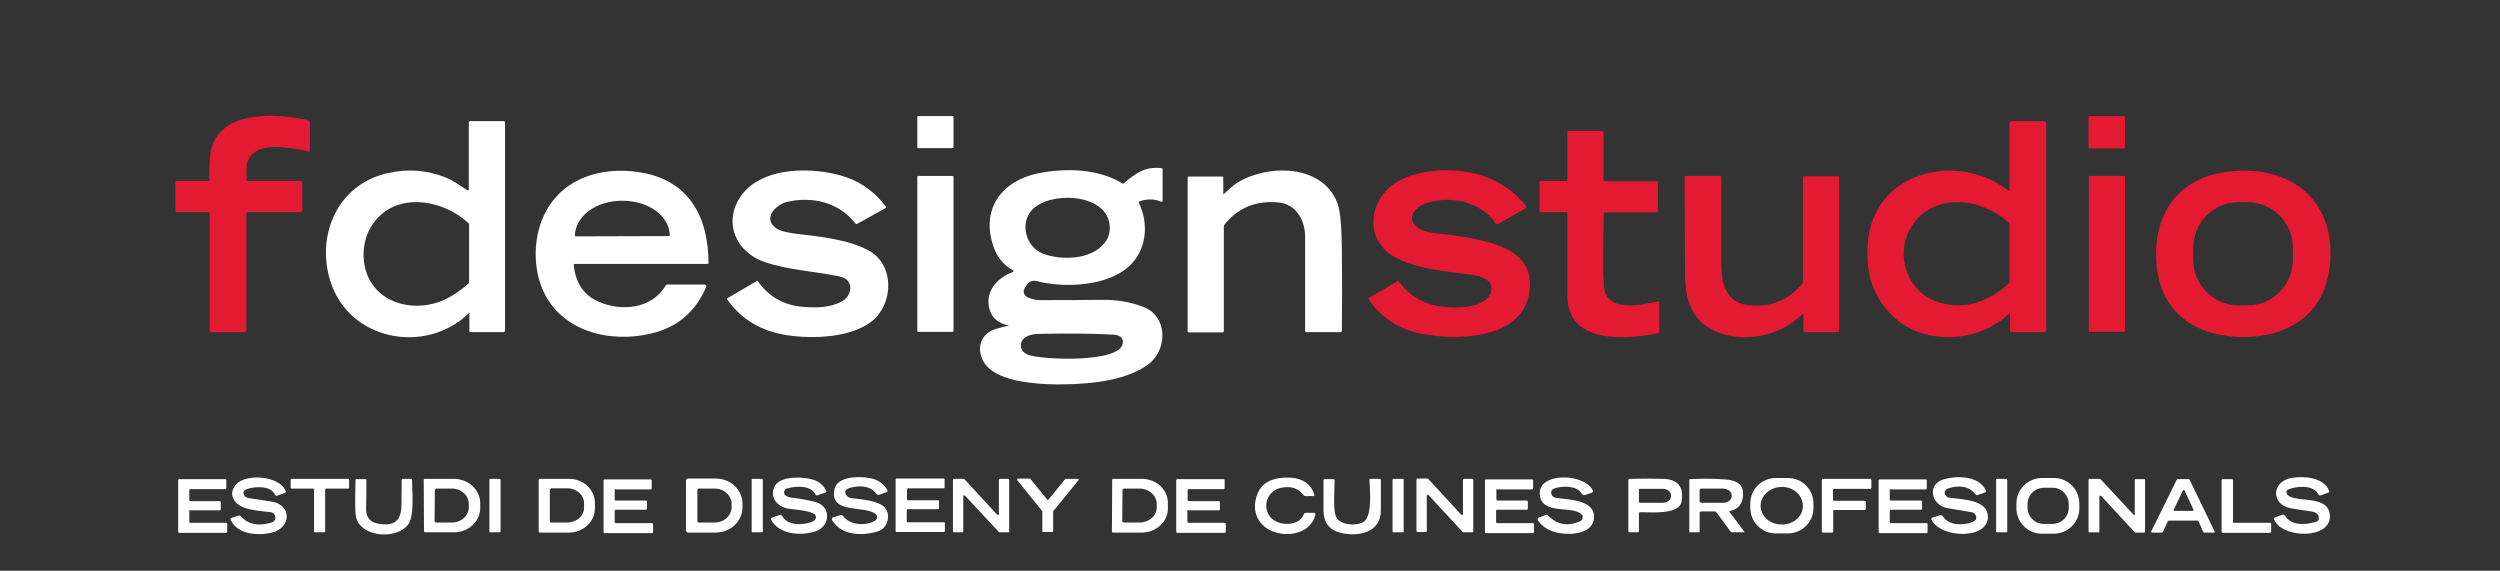 <?xml version="1.0" encoding="utf-8"?>
<!-- Generator: Adobe Illustrator 22.0.1, SVG Export Plug-In . SVG Version: 6.00 Build 0)  -->
<svg version="1.1" id="Layer_1" xmlns="http://www.w3.org/2000/svg" xmlns:xlink="http://www.w3.org/1999/xlink" x="0px" y="0px"
	 viewBox="0 0 898 205" style="enable-background:new 0 0 898 205;" xml:space="preserve">
<rect x="0" y="0" width="898" height="205" fill="#333333" stroke="none"/>
<style type="text/css">
	.st0{fill:#E31A32;}
	.st1{fill:#FFFFFF;}
</style>
<path class="st0" d="M74.8,76.2H63.5c-0.3,0-0.5-0.2-0.5-0.5V65.5c0-0.3,0.2-0.5,0.5-0.5h11.2c0.3,0,0.5-0.2,0.5-0.5
	c0-2.1,0-4.2,0.1-6.2c0.2-19.2,23-17.9,35.5-15.1c0.3,0.1,0.5,0.3,0.5,0.6l0,10.2c0,0.4-0.2,0.5-0.5,0.4c-6.2-1.3-20.8-4.5-22.2,5.1
	c-0.1,0.7-0.1,2.4,0,5.1c0,0.3,0.2,0.4,0.5,0.4h19c0.3,0,0.5,0.2,0.5,0.5v10.2c0,0.3-0.2,0.5-0.5,0.5H89c-0.3,0-0.5,0.2-0.5,0.5
	l0,41.8c0,0.5-0.2,0.8-0.7,0.8h-12c-0.3,0-0.5-0.2-0.5-0.5v-42C75.2,76.4,75.1,76.2,74.8,76.2z"/>
<path class="st1" d="M329.8,41.7l12.4,0c0.2,0,0.3,0.1,0.3,0.3l0,10.9c0,0.2-0.1,0.3-0.3,0.3l-12.4,0c-0.2,0-0.3-0.1-0.3-0.3l0-10.9
	C329.5,41.9,329.6,41.7,329.8,41.7z"/>
<path class="st0" d="M750.5,41.7l12.5,0c0.1,0,0.3,0.1,0.3,0.3l0,11c0,0.1-0.1,0.3-0.3,0.3l-12.5,0c-0.1,0-0.3-0.1-0.3-0.3l0-11
	C750.3,41.9,750.4,41.7,750.5,41.7z"/>
<path class="st1" d="M168.3,112.6c-15.6,15-43.1,9.7-49.7-11.8c-5.1-16.6,2.8-34.6,20.6-38.6c7.3-1.7,14.3-1.1,21,1.6
	c2.5,1,5.1,2.9,7.6,4.5c0.4,0.2,0.6,0.1,0.6-0.3V44c0-0.3,0.2-0.5,0.5-0.5h12c0.3,0,0.5,0.2,0.5,0.5v74.8c0,0.3-0.2,0.5-0.5,0.5
	h-11.8c-0.3,0-0.5-0.2-0.5-0.5v-6C168.8,112.4,168.6,112.3,168.3,112.6z M168.2,80.1c-9.6-8.9-27.1-11.5-34.9,1.3
	c-3,4.9-3.5,11.6-1.5,17c4.2,11.1,17.6,13.9,27.8,9.3c2.6-1.2,5.5-3.1,8.5-5.7c0.3-0.2,0.4-0.5,0.4-0.8V80.8
	C168.5,80.5,168.4,80.2,168.2,80.1z"/>
<path class="st0" d="M721.8,68.2V44c0-0.3,0.2-0.5,0.5-0.5h12.2c0.3,0,0.5,0.2,0.5,0.5v74.8c0,0.3-0.2,0.5-0.5,0.5h-12
	c-0.3,0-0.5-0.2-0.5-0.5l0-5.8c0-0.2-0.1-0.3-0.3-0.3c-0.1,0-0.1,0-0.2,0.1c-10.8,10.3-29.9,11.3-40.9,1.4
	c-7.9-7.1-10.5-16.2-9.7-26.7c1.8-25.9,32.1-33.3,50.4-19.1C721.6,68.7,721.8,68.6,721.8,68.2z M685.7,83c-5,10,0.2,22.9,11.6,25.9
	c9.3,2.4,17.3-0.9,24.2-7c0.2-0.2,0.3-0.4,0.3-0.7V80.8c0-0.3-0.1-0.6-0.3-0.8C711.4,70.5,692.8,68.8,685.7,83z"/>
<path class="st0" d="M576.1,76.7c-0.3,13.2-0.3,21.9,0,25.9c0.6,10,13.5,6.9,19.4,5.7c0.4-0.1,0.5,0.1,0.5,0.4v10.5
	c0,0.3-0.1,0.4-0.4,0.5c-11.2,2.2-32.6,4.2-32.6-13.5c0-9.8,0-19.7,0-29.5c0-0.3-0.2-0.5-0.5-0.5h-9c-0.3,0-0.5-0.2-0.5-0.5V65.5
	c0-0.3,0.2-0.5,0.5-0.5h9c0.3,0,0.5-0.2,0.5-0.5v-17c0-0.3,0.2-0.5,0.5-0.5h11.7c0.4,0,0.8,0.3,0.8,0.8l0,16.8
	c0,0.3,0.2,0.5,0.5,0.5H595c0.3,0,0.5,0.2,0.5,0.5v10.2c0,0.3-0.2,0.5-0.5,0.5h-18.4C576.3,76.2,576.1,76.4,576.1,76.7z"/>
<path class="st1" d="M362.2,116.9c-3.6-0.8-5.8-2.6-6.7-5.6c-1.9-6.2,2.4-11.4,8.1-13.5c0.6-0.2,0.6-0.5,0.1-0.8
	c-3.4-1.9-5.7-4.9-7-8.9c-4.3-13.2,3.2-23.1,16-25.8c9.9-2,21.6-1.8,30.3,3.5c0.3,0.2,0.6,0.2,0.8-0.1c4.2-3.4,7.5-6,13.4-5.3
	c0.3,0,0.4,0.2,0.4,0.5V72c0,0.5-0.2,0.6-0.6,0.4c-2.5-1-5-1-7.6-0.1c-0.3,0.1-0.4,0.3-0.3,0.6c3.7,7.6,2.7,17.1-3.6,22.8
	c-7.9,7.2-23.3,7.8-33,5.3c-1.6-0.4-2.8,0.1-3.7,1.4l-0.7,1.1c-0.7,1-0.4,2.4,0.7,3.1c0.1,0.1,0.2,0.1,0.3,0.2c1.6,0.7,3.2,1,4.7,1
	c7.2,0,14.5,0,21.7-0.1c6-0.1,11.3,0.9,15.8,2.8c7.8,3.4,8,14.1,2.2,19.5c-4.5,4-11.8,6.1-17.7,7c-9.5,1.5-36.9,3-42.5-7.1
	c-2.7-4.8-1.1-10.2,4.6-11.8c1.4-0.4,2.8-0.8,4.2-1.1C362.7,117.1,362.7,117,362.2,116.9z M398.5,80.2c-1.8-10.9-21.6-11.5-27.8-4.8
	c-4.5,4.8-2.2,13.4,3.9,15.7c6.5,2.5,17.4,2.3,22.1-3.8C398.4,85.3,398.9,82.9,398.5,80.2z M369.2,127.4c4.8,1.9,33.2,3.1,34.1-4.1
	c0.3-2.3-1.5-3-3.5-3.1c-8.6-0.5-17-0.4-25.6-0.3c-2.4,0-4.1,0.3-5.3,0.9C365.9,122.2,365.9,126.1,369.2,127.4z"/>
<path class="st1" d="M206.1,95.2c0.6,6.5,3.7,10.9,9,13.2c8.2,3.6,19.1,2.5,24-5.8c0.1-0.2,0.4-0.4,0.6-0.4H253
	c0.4,0,0.7,0.3,0.7,0.7c0,0.1,0,0.2-0.1,0.3c-3.8,8.8-10.3,14.4-19.7,16.6c-14.9,3.6-32.4-0.8-38.9-15.6c-3.5-8-3.4-18,0-26
	c5.9-13.7,20.3-18.7,34.9-16.3c17.5,2.8,24.5,15.8,24.6,32.5c0,0.3-0.1,0.4-0.4,0.4h-47.7C206.2,94.8,206.1,94.9,206.1,95.2z
	 M206.6,84.9l33.8-0.1c0.1,0,0.2-0.1,0.2-0.1v0v0c0-7-7.6-12.6-17-12.6h-0.2c-9.4,0-16.9,5.7-16.9,12.7c0,0,0,0,0,0v0.1
	C206.4,84.8,206.5,84.9,206.6,84.9z"/>
<path class="st1" d="M282.8,72.5c-3.9,0.9-8.8,5.6-4.4,9.2c1.3,1.1,3.9,1.8,7.7,2.3c8.5,1,18.2,1.9,25.8,5.9
	c9.5,5.1,9.1,19,1.5,25.3c-7.5,6.2-21.6,6.6-30.7,5.2c-9.3-1.4-16.4-5.7-21.4-12.7c-0.2-0.3-0.2-0.5,0.2-0.7l10.4-6.1
	c0.1-0.1,0.2,0,0.3,0.1c3.9,5.5,9.2,8.6,16,9.2c4.7,0.4,10.1,0.4,14.3-2c2.7-1.5,4.1-5.3,1.7-7.7c-0.6-0.6-1.9-1.1-3.6-1.4
	c-8.6-1.7-17.5-2.1-26-5c-10.2-3.5-14.8-14-8.8-23.2c7.5-11.5,27.1-11.1,38.3-7.2c5.7,2,10.3,5.5,14,10.4c0.2,0.3,0.2,0.5-0.1,0.7
	l-10.1,5.6c-0.3,0.1-0.6,0.1-0.7-0.2C301.2,72.5,291.5,70.5,282.8,72.5z"/>
<path class="st1" d="M439.8,69.5c1.5-1.3,3-2.8,4.5-3.8c11-6.8,30.5-6.8,36,7c1.1,2.7,1.6,8.3,1.7,16.9c0.1,9.7,0.1,19.4,0,29.2
	c0,0.3-0.2,0.5-0.5,0.5h-12.2c-0.3,0-0.5-0.2-0.5-0.5c0-11.3,0-22.5,0-33.7c0-5.9-3.1-11.8-9.7-12.4c-7.9-0.7-14.4,1.9-19.2,7.9
	c-0.2,0.2-0.3,0.5-0.3,0.8v37.5c0,0.3-0.2,0.5-0.5,0.5h-12c-0.3,0-0.5-0.2-0.5-0.5v-55c0-0.3,0.2-0.5,0.5-0.5h11.8
	c0.3,0,0.5,0.2,0.5,0.5l0,5.5C439.3,69.7,439.4,69.8,439.8,69.5z"/>
<path class="st0" d="M512,73.1c-4.2,1.4-7.2,6-2.2,9.1c1.3,0.8,4.2,1.5,8.7,1.9c4.5,0.4,9,1.2,13.4,2.2c11,2.5,20.1,7.5,17.1,20.3
	c-3.6,15.7-27,15.7-38.8,13.2c-7.9-1.6-14.1-5.8-18.6-12.3c-0.1-0.1-0.1-0.4,0.1-0.5c0,0,0,0,0,0l10.2-5.9c0.3-0.2,0.6-0.1,0.8,0.2
	c5.9,8.1,14.3,9.8,24.1,8.9c3.4-0.3,7.9-2,8.8-5.5c1.4-5.2-6-5.9-10.5-6.5c-8.8-1-22.8-2.6-28.5-9.4c-6.1-7.2-3.2-18,4.5-23
	c2.5-1.6,5.1-2.7,8-3.4c14.2-3.3,29.7-0.3,39.1,11.7c0.2,0.2,0.1,0.5-0.1,0.7c0,0,0,0-0.1,0L538,80.5c-0.2,0.1-0.4,0.1-0.6-0.1
	C531.8,72.3,521.1,70,512,73.1z"/>
<path class="st0" d="M774.5,93c-0.7-15.3,7.1-27.8,22.7-30.8c15.9-3.1,32.7,1.7,38.3,18.1c2.7,7.9,2,18.8-1.8,26.2
	c-5.9,11.5-19.4,15.5-31.7,14.4C785.9,119.5,775.2,110.2,774.5,93z M823.6,88.9c0-9-7.4-16.3-16.4-16.3l-3.1,0
	c-9,0-16.3,7.4-16.3,16.4l0,4.4c0,9,7.4,16.3,16.4,16.3l3.1,0c9,0,16.3-7.4,16.3-16.4L823.6,88.9z"/>
<path class="st1" d="M329.8,63.2h12.4c0.2,0,0.3,0.1,0.3,0.3v55.4c0,0.2-0.1,0.3-0.3,0.3h-12.4c-0.2,0-0.3-0.1-0.3-0.3V63.6
	C329.5,63.4,329.6,63.2,329.8,63.2z"/>
<path class="st0" d="M647.8,113c0-0.4-0.1-0.5-0.4-0.2c-7.3,7.5-19.1,10.1-28.8,7.1c-9.7-3-13.2-10.5-13.3-20.2
	c-0.1-12-0.2-24-0.2-36c0-0.3,0.2-0.5,0.5-0.5h12.2c0.3,0,0.5,0.2,0.5,0.5c0,10.5,0,21,0,31.5c0,6.6,1.8,13.5,9.5,14.4
	c8,0.9,14.5-1.6,19.5-7.6c0.2-0.2,0.3-0.5,0.3-0.8V63.8c0-0.3,0.2-0.5,0.5-0.5h12c0.3,0,0.5,0.2,0.5,0.5v55c0,0.3-0.2,0.5-0.5,0.5
	h-11.8c-0.3,0-0.5-0.2-0.5-0.5L647.8,113z"/>
<path class="st0" d="M750.6,63.2h12.4c0.2,0,0.3,0.1,0.3,0.3v55.4c0,0.2-0.1,0.3-0.3,0.3h-12.4c-0.2,0-0.3-0.1-0.3-0.3V63.6
	C750.2,63.4,750.4,63.2,750.6,63.2z"/>
<path class="st1" d="M98.9,185.6c-0.1-0.8-0.7-1.5-1.6-1.6c-4-0.6-11.6-0.6-13.5-4.9c-0.8-1.7-0.4-3.4,0.9-5
	c3.5-4.1,15.6-3.3,17.9,2.2c0.2,0.4,0.1,0.7-0.4,0.8l-2.5,0.9c-0.5,0.2-0.8,0-1-0.4c-1.5-3.2-6.9-2.9-9.8-2
	c-1.4,0.5-1.8,1.2-1.1,2.4c0.3,0.5,0.9,0.8,1.4,0.9c3,0.4,5.8,0.9,8.5,1.3c7.2,1.2,6.9,9.4,0,11.1c-4.8,1.2-12.4,0.8-14.8-4.5
	c-0.2-0.4-0.1-0.7,0.3-0.8l2.4-0.8c0.3-0.1,0.6,0,0.9,0.2c2.9,3.3,6.6,3.5,10.7,2.4C98.5,187.5,99,186.7,98.9,185.6z"/>
<path class="st1" d="M292.6,184.7c-2.1-1.4-6.9-1.6-9.4-2c-4.1-0.6-7.2-4.5-4.7-8.4c2.3-3.5,10.5-3.1,13.9-1.9c2,0.7,3.5,2,4.4,4
	c0.1,0.3,0,0.4-0.2,0.5l-3,1c-0.3,0.1-0.6,0-0.7-0.3c-1.7-3.4-7.1-3.1-10.3-2.1c-0.7,0.2-1.1,1-0.9,1.8c0.1,0.3,0.2,0.5,0.4,0.6
	c0.6,0.5,1.4,0.8,2.5,0.9c2.8,0.3,5.5,0.8,8.2,1.5c6,1.5,5.5,8.9,0,10.6c-5.1,1.6-12.9,1.2-15.8-4.2c-0.2-0.4-0.1-0.7,0.3-0.8
	l2.7-0.9c0.4-0.1,0.8,0,1,0.4c1.9,3.7,8.4,3.3,11.3,1.7c0.7-0.4,1-1.3,0.6-2C293,185,292.8,184.8,292.6,184.7z"/>
<path class="st1" d="M304.1,178c0.4,0.5,0.9,0.8,1.5,0.9c3.4,0.4,10.2,0.9,12.3,3.5c2.2,2.7,0.9,7.3-2.4,8.4
	c-5.5,1.8-13.2,1.7-16.6-3.9c-0.2-0.3-0.1-0.8,0.2-1c0,0,0.1-0.1,0.2-0.1l2.4-0.7c0.5-0.2,1,0,1.3,0.4c2.4,3.3,8.5,3.5,11.5,1.4
	c0.6-0.4,0.7-1.3,0.3-1.9c0-0.1-0.1-0.1-0.1-0.2c-3.6-3.5-16.7,0.2-15-8.9c0.9-5.3,10.4-4.9,13.9-3.9c2.3,0.7,4,2,5.1,4
	c0.2,0.4,0.1,0.7-0.3,0.8l-2.5,0.9c-0.4,0.2-0.8,0-1.1-0.3c-2.1-3.1-6.5-3.1-9.7-2.1C303.5,175.9,303.2,176.8,304.1,178z"/>
<path class="st1" d="M460.5,188c3,0.6,6.6-0.2,7.8-3.2c0.1-0.4,0.5-0.6,0.9-0.6l2.8,0c0.3,0,0.5,0.2,0.5,0.5c0,0,0,0.1,0,0.1
	c-2,8.9-16,9.1-20.3,2.1c-1.5-2.4-1.8-5.1-1-8.1c1.1-4.2,4-6.5,8.6-7.1c5.2-0.6,10.7,0.4,12.3,6c0.1,0.3,0,0.5-0.4,0.5H469
	c-0.3,0-0.6-0.1-0.8-0.4c-1.8-2.3-4.2-3.2-7.4-2.7C453.1,176.2,452.7,186.6,460.5,188z"/>
<path class="st1" d="M568.1,184.8c-3.1-3.4-14.3,0.4-15-7.1c-0.8-8.2,15.9-7.8,19-1.6c0.2,0.3,0,0.8-0.3,0.9c0,0-0.1,0-0.1,0
	l-2.3,0.8c-0.5,0.2-0.9,0-1.2-0.4c-1.7-3-6.5-2.9-9.4-2.1c-1.4,0.4-1.9,1.1-1.5,2.3c0.2,0.6,0.8,1.1,1.4,1.2
	c4.4,0.7,14,0.6,13.9,6.9c-0.1,5.9-8,6.6-12.3,5.8c-3.7-0.6-6.3-2.2-7.9-4.6c-0.2-0.3-0.1-0.7,0.2-0.9c0,0,0.1,0,0.1-0.1l2.5-0.9
	c0.4-0.1,0.7-0.1,0.9,0.2c3.2,3.3,7.1,4,11.5,2c0.8-0.3,1.1-1.3,0.8-2.1C568.3,185.1,568.2,184.9,568.1,184.8z"/>
<path class="st1" d="M651.4,182.5c0,5-4.1,9.1-9.2,9.1l0,0l-4.4,0c-5,0-9.1-4.1-9.1-9.2l0-1.6c0-5,4.1-9.1,9.2-9.1l0,0l4.4,0
	c5,0,9.1,4.1,9.1,9.2L651.4,182.5z M647.6,181.7c0-3.7-3.3-6.8-7.5-6.8c-4.2,0-7.6,3-7.7,6.7c0,3.7,3.3,6.8,7.5,6.8
	C644.2,188.5,647.6,185.5,647.6,181.7z"/>
<path class="st1" d="M698.8,177.8c0.3,0.6,0.9,1,1.5,1c4.5,0.6,13,0.7,13.7,6.1c1.2,8.9-16.7,8.8-20.2,1.8c-0.2-0.3,0-0.7,0.3-0.8
	c0,0,0.1,0,0.1,0l2.6-0.8c0.5-0.1,0.8,0,1.1,0.4c2.1,3.3,7.1,3.3,10.4,2.1c0.9-0.3,1.4-0.7,1.5-1.2c0.3-1.1-0.4-2.1-1.5-2.4
	c0,0-0.1,0-0.1,0c-2.9-0.5-5.7-1-8.3-1.4c-6.3-0.9-7.9-8.6-1.8-10.4c4.8-1.4,12.6-1.4,15.2,3.9c0.2,0.4,0.1,0.7-0.3,0.8l-2.6,0.9
	c-0.3,0.1-0.6,0-0.8-0.2c-2.4-3.3-6.5-3.3-10-2.1C698.6,176.1,698.2,176.8,698.8,177.8z"/>
<path class="st1" d="M746.9,182.6c0,5.1-4.2,9.1-9.2,9.1l-4.3,0c-5.1,0-9.1-4.2-9.1-9.2c0,0,0,0,0,0l0-1.7c0-5.1,4.2-9.1,9.2-9.1
	l4.3,0c5.1,0,9.1,4.2,9.1,9.2c0,0,0,0,0,0L746.9,182.6z M743.1,181.1c0-3.3-2.7-6-6-5.9h0l-2.9,0c-3.3,0-6,2.7-5.9,6c0,0,0,0,0,0
	l0,1.1c0,3.3,2.7,6,6,5.9h0l2.9,0c3.3,0,6-2.7,5.9-6c0,0,0,0,0,0L743.1,181.1z"/>
<path class="st1" d="M832.9,186.3c0.1-1.4-0.7-2.3-2.7-2.6c-2.4-0.3-4.8-0.7-7.2-1.1c-7.4-1.3-7.1-9.6,0-10.9
	c4.4-0.8,11.6-0.3,13.6,4.5c0.2,0.4,0.1,0.7-0.4,0.8l-2.5,0.9c-0.5,0.2-0.8,0-1-0.4c-1.7-3.5-8.1-2.9-10.9-1.6
	c-0.4,0.2-0.6,0.7-0.5,1.1c1.2,4.3,15.2-0.1,15.6,8.2c0.4,8.7-17.2,8.2-20,1.5c-0.2-0.4-0.1-0.7,0.4-0.9l2.5-0.9
	c0.4-0.1,0.7,0,1,0.4c2.2,3.6,7.5,3.3,11.1,2.1C832.5,187.3,832.9,186.9,832.9,186.3z"/>
<path class="st1" d="M68,183.4l0,4c0,0.2,0.2,0.4,0.4,0.4l0,0h12.8c0.2,0,0.4,0.2,0.4,0.4l0,0v2.8c0,0.2-0.2,0.4-0.4,0.4l0,0H64.4
	c-0.2,0-0.4-0.2-0.4-0.4l0,0v-18.5c0-0.2,0.2-0.4,0.4-0.4l0,0h16.5c0.2,0,0.4,0.2,0.4,0.4l0,0l0,2.8c0,0.2-0.2,0.4-0.4,0.4l0,0
	l-12.5,0c-0.2,0-0.4,0.2-0.4,0.4l0,0l0,3.5c0,0.2,0.2,0.4,0.4,0.4l0,0h10.5c0.2,0,0.4,0.2,0.4,0.4l0,0l0,2.5c0,0.2-0.2,0.4-0.4,0.4
	l0,0H68.3C68.2,183,68,183.2,68,183.4L68,183.4z"/>
<path class="st1" d="M116.8,175.8v15.1c0,0.2-0.1,0.3-0.3,0.3h0l-3.4,0c-0.2,0-0.3-0.1-0.3-0.3l0,0v-15.1c0-0.2-0.1-0.3-0.3-0.3h0
	l-7.8,0c-0.2,0-0.3-0.1-0.3-0.3l0-2.9c0-0.2,0.1-0.3,0.3-0.3h0h20.4c0.2,0,0.3,0.1,0.3,0.3l0,0l0,2.9c0,0.2-0.1,0.3-0.3,0.3h0h-7.8
	C116.9,175.5,116.8,175.6,116.8,175.8L116.8,175.8z"/>
<path class="st1" d="M135.8,188.1c5.6,1,8.3-0.8,8.4-6.6c0-3.2,0.1-6.2,0.1-9.2c0-0.2,0.1-0.3,0.3-0.3l3.1,0c0.2,0,0.3,0.1,0.3,0.3
	c0,4.2,0.9,12.5-1.2,15.8c-3.7,5.8-17.2,5.2-18.9-2.4c-0.6-2.8-0.2-9.2-0.2-13.2c0-0.3,0.1-0.4,0.4-0.4l3.2,0c0.2,0,0.3,0.1,0.3,0.3
	c0,3.4,0,7-0.1,10.7C131.6,185.9,133,187.6,135.8,188.1z"/>
<path class="st1" d="M152.2,172.4c0-0.2,0.2-0.4,0.4-0.4c0,0,0,0,0,0l10.4,0c5.2,0,9.5,3.9,9.5,8.8v1.6c0,4.9-4.2,8.8-9.4,8.8
	c0,0,0,0,0,0l-10.4,0c-0.2,0-0.4-0.2-0.4-0.4L152.2,172.4z M156.2,176.1l-0.1,11c0,0.3,0.3,0.6,0.6,0.6l0,0l5.6,0
	c3.4,0,6.1-2.5,6.1-5.5c0,0,0,0,0,0v-1.1c0-3.1-2.7-5.6-6-5.6l-5.6,0C156.5,175.5,156.2,175.8,156.2,176.1z"/>
<path class="st1" d="M176.1,172h3.4c0.2,0,0.3,0.1,0.3,0.3v18.6c0,0.2-0.1,0.3-0.3,0.3h-3.4c-0.2,0-0.3-0.1-0.3-0.3v-18.6
	C175.8,172.2,175.9,172,176.1,172z"/>
<path class="st1" d="M193.5,172.4c0-0.2,0.2-0.4,0.4-0.4c0,0,0,0,0,0h10.5c5.2,0,9.3,3.9,9.3,8.7l0,0v1.9c0,4.8-4.2,8.7-9.3,8.7l0,0
	h-10.5c-0.2,0-0.4-0.2-0.4-0.4c0,0,0,0,0,0V172.4z M197.5,176l0,11.2c0,0.3,0.2,0.5,0.5,0.5c0,0,0,0,0,0l5.7,0
	c3.3,0,6.1-2.3,6.1-5.3c0,0,0,0,0,0v-1.7c0-2.9-2.7-5.3-6-5.3l-5.7,0C197.7,175.5,197.5,175.8,197.5,176z"/>
<path class="st1" d="M220.8,175.9l0,3.5c0,0.2,0.2,0.4,0.4,0.4l0,0h10.8c0.2,0,0.4,0.2,0.4,0.4l0,0l0,2.5c0,0.2-0.2,0.4-0.4,0.4l0,0
	h-10.8c-0.2,0-0.4,0.2-0.4,0.4l0,0l0,4c0,0.2,0.2,0.4,0.4,0.4l0,0h13c0.2,0,0.4,0.2,0.4,0.4l0,0v2.8c0,0.2-0.2,0.4-0.4,0.4l0,0h-17
	c-0.2,0-0.4-0.2-0.4-0.4l0,0v-18.5c0-0.2,0.2-0.4,0.4-0.4l0,0h16.5c0.2,0,0.4,0.2,0.4,0.4l0,0v2.8c0,0.2-0.2,0.4-0.4,0.4l0,0h-12.5
	C220.9,175.5,220.8,175.7,220.8,175.9L220.8,175.9z"/>
<path class="st1" d="M246.4,172.7c0-0.4,0.3-0.8,0.7-0.8c0,0,0,0,0,0l10,0c5.3,0,9.6,4,9.6,9v1.3c0,5-4.2,9-9.5,9.1c0,0,0,0,0,0
	l-10,0c-0.4,0-0.7-0.3-0.8-0.7L246.4,172.7z M250.5,176l0,11.2c0,0.3,0.2,0.5,0.5,0.5l5.7,0c3.4,0,6.1-2.5,6.1-5.6c0,0,0,0,0,0v-1
	c0-3.1-2.7-5.6-6.1-5.6l-5.7,0C250.7,175.5,250.5,175.7,250.5,176C250.5,176,250.5,176,250.5,176z"/>
<path class="st1" d="M270.3,172h3.4c0.2,0,0.3,0.1,0.3,0.3v18.6c0,0.2-0.1,0.3-0.3,0.3h-3.4c-0.2,0-0.3-0.1-0.3-0.3v-18.6
	C270,172.1,270.1,172,270.3,172z"/>
<path class="st1" d="M325.8,175.8v3.6c0,0.2,0.1,0.3,0.3,0.3h10.9c0.2,0,0.3,0.1,0.3,0.3l0,2.6c0,0.2-0.1,0.3-0.3,0.3H326
	c-0.2,0-0.3,0.1-0.3,0.3l0,4.1c0,0.2,0.1,0.3,0.3,0.3h13.1c0.2,0,0.3,0.1,0.3,0.3v2.9c0,0.2-0.1,0.3-0.3,0.3h-17.1
	c-0.2,0-0.3-0.1-0.3-0.3v-18.6c0-0.2,0.1-0.3,0.3-0.3H339c0.2,0,0.3,0.1,0.3,0.3l0,2.9c0,0.2-0.1,0.3-0.3,0.3h-12.9
	C325.9,175.5,325.8,175.6,325.8,175.8z"/>
<path class="st1" d="M359.1,172h3.1c0.2,0,0.3,0.1,0.3,0.3v18.6c0,0.2-0.1,0.3-0.3,0.3H359c-0.1,0-0.2,0-0.2-0.1L346.6,178
	c-0.1-0.1-0.3-0.1-0.5,0c-0.1,0.1-0.1,0.1-0.1,0.2l0,12.7c0,0.2-0.1,0.3-0.3,0.3l-3.1,0c-0.2,0-0.3-0.1-0.3-0.3v-18.6
	c0-0.2,0.1-0.3,0.3-0.3h3.6c0.1,0,0.2,0,0.2,0.1l11.8,12.8c0.1,0.1,0.3,0.1,0.5,0c0.1-0.1,0.1-0.1,0.1-0.2l0-12.3
	C358.7,172.1,358.9,172,359.1,172C359.1,172,359.1,172,359.1,172z"/>
<path class="st1" d="M376.5,179.6l6.1-7.5c0.1-0.1,0.2-0.1,0.3-0.1h4.2c0.2,0,0.3,0.1,0.4,0.3c0,0.1,0,0.2-0.1,0.2l-9,11
	c0,0.1-0.1,0.1-0.1,0.2v7.1c0,0.2-0.2,0.3-0.3,0.3h-3.3c-0.2,0-0.3-0.2-0.3-0.3v-7.1c0-0.1,0-0.2-0.1-0.2l-8.9-11
	c-0.1-0.1-0.1-0.4,0.1-0.5c0.1,0,0.1-0.1,0.2-0.1l4.1,0c0.1,0,0.2,0,0.3,0.1l6.1,7.5C376.1,179.8,376.3,179.8,376.5,179.6
	C376.5,179.7,376.5,179.6,376.5,179.6z"/>
<path class="st1" d="M399.5,172.4c0-0.2,0.1-0.4,0.3-0.4c0,0,0,0,0,0l10.3,0c5.2,0,9.4,3.8,9.4,8.6c0,0,0,0,0,0v2.1
	c0,4.7-4.2,8.6-9.4,8.6l-10.3,0c-0.2,0-0.4-0.2-0.4-0.3v0L399.5,172.4z M403.2,176.1l-0.1,11c0,0.3,0.3,0.6,0.6,0.6l0,0l5.6,0
	c3.4,0,6.2-2.4,6.2-5.4c0,0,0,0,0,0V181c0-3-2.8-5.5-6.2-5.5l-5.6,0C403.5,175.5,403.2,175.8,403.2,176.1z"/>
<path class="st1" d="M426.5,183.4l0,4c0,0.2,0.2,0.4,0.4,0.4h13c0.2,0,0.4,0.2,0.4,0.4l0,2.8c0,0.2-0.2,0.4-0.4,0.4h-17
	c-0.2,0-0.4-0.2-0.4-0.4v-18.5c0-0.2,0.2-0.4,0.4-0.4h16.6c0.2,0,0.4,0.2,0.4,0.4l0,2.8c0,0.2-0.2,0.4-0.4,0.4c0,0,0,0,0,0h-12.5
	c-0.2,0-0.4,0.2-0.4,0.4v3.5c0,0.2,0.2,0.4,0.4,0.4h10.8c0.2,0,0.4,0.2,0.4,0.4l0,2.5c0,0.2-0.2,0.4-0.4,0.4c0,0,0,0,0,0h-10.8
	C426.7,183,426.5,183.2,426.5,183.4L426.5,183.4z"/>
<path class="st1" d="M489.4,187.7c3.8-1.8,2.6-11.8,2.5-15.4c0-0.2,0.1-0.3,0.3-0.3h3.5c0.1,0,0.3,0.1,0.3,0.3c0,3.6,0,7.2,0,11
	c0,8.1-8.1,9.6-14.4,8.1c-4.1-1-6.2-3.7-6.2-8.1c0-3.7,0-7.3,0-10.7c0-0.3,0.2-0.5,0.5-0.5h3c0.3,0,0.5,0.2,0.5,0.5
	c0,3.2-0.7,10.6,0.6,13.2C481.6,188.7,486.9,188.9,489.4,187.7z"/>
<path class="st1" d="M500.5,172h3.4c0.2,0,0.3,0.1,0.3,0.3v18.6c0,0.2-0.1,0.3-0.3,0.3h-3.4c-0.2,0-0.3-0.1-0.3-0.3v-18.6
	C500.2,172.1,500.4,172,500.5,172z"/>
<path class="st1" d="M525.8,172h3.1c0.2,0,0.3,0.1,0.3,0.3v0v18.6c0,0.2-0.1,0.3-0.3,0.3l0,0h-3.3c-0.1,0-0.2,0-0.2-0.1l-12.3-13.3
	c-0.1-0.1-0.3-0.1-0.5,0c-0.1,0.1-0.1,0.1-0.1,0.2v12.8c0,0.2-0.1,0.3-0.3,0.3l0,0h-3.1c-0.2,0-0.3-0.1-0.3-0.3v-18.6
	c0-0.2,0.1-0.3,0.3-0.3h3.7c0.1,0,0.2,0,0.2,0.1l11.9,12.9c0.1,0.1,0.3,0.1,0.5,0c0.1-0.1,0.1-0.2,0.1-0.2l0-12.4
	C525.5,172.1,525.6,172,525.8,172L525.8,172z"/>
<path class="st1" d="M537.5,175.9v3.5c0,0.2,0.2,0.4,0.4,0.4h10.5c0.2,0,0.4,0.2,0.4,0.4l0,2.5c0,0.2-0.2,0.4-0.4,0.4h0h-10.6
	c-0.2,0-0.4,0.2-0.4,0.4l0,4c0,0.2,0.2,0.4,0.4,0.4h12.8c0.2,0,0.4,0.2,0.4,0.4l0,2.8c0,0.2-0.2,0.4-0.4,0.4h-16.8
	c-0.2,0-0.4-0.2-0.4-0.4v-18.5c0-0.2,0.2-0.4,0.4-0.4h16.5c0.2,0,0.4,0.2,0.4,0.4l0,2.8c0,0.2-0.2,0.4-0.4,0.4h-12.5
	C537.7,175.5,537.5,175.7,537.5,175.9z"/>
<path class="st1" d="M588.7,184.5l0,6.2c0,0.3-0.2,0.5-0.5,0.5l-2.8,0c-0.3,0-0.5-0.2-0.5-0.5v-18.2c0-0.3,0.2-0.5,0.5-0.5
	c3.9-0.1,7.9-0.1,11.8,0c5.5,0.1,7.7,2.8,6.8,8.2c-0.9,4.9-11.5,3.7-14.8,3.8C588.9,184,588.7,184.2,588.7,184.5z M588.7,175.8v4.4
	c0,0.2,0.2,0.4,0.3,0.4c0,0,0,0,0,0h8.3c1.6,0,2.9-1,2.9-2.2l0,0v-0.6c0-1.2-1.3-2.2-2.9-2.2h-8.3
	C588.9,175.5,588.7,175.6,588.7,175.8C588.7,175.8,588.7,175.8,588.7,175.8z"/>
<path class="st1" d="M610.5,184.2v6.8c0,0.2-0.1,0.2-0.2,0.2H607c-0.1,0-0.2-0.1-0.2-0.2v-18.5c0-0.3,0.1-0.4,0.4-0.4
	c4.1-0.2,8.1-0.2,12.2,0.1c4.3,0.2,7.4,1.8,6.6,6.6c-0.4,2.5-1.8,4.1-4.4,4.7c-0.4,0.1-0.5,0.3-0.2,0.6l5.2,6.9c0,0.1,0,0.1,0,0.2
	c0,0-0.1,0-0.1,0l-4.4,0c-0.2,0-0.4-0.1-0.5-0.3l-5-6.8c-0.2-0.3-0.5-0.4-0.8-0.4H611C610.7,183.8,610.5,183.9,610.5,184.2z
	 M610.5,176.1l0,3.9c0,0.3,0.3,0.6,0.6,0.6h0l7.8,0c1.7,0,3.1-1,3.1-2.2c0,0,0,0,0,0v-0.6c0-1.2-1.4-2.3-3.1-2.3l-7.8,0
	C610.8,175.4,610.5,175.7,610.5,176.1z"/>
<path class="st1" d="M658.5,183.4v7.5c0,0.2-0.2,0.4-0.4,0.4l-3.3,0c-0.2,0-0.4-0.2-0.4-0.4v-18.5c0-0.2,0.2-0.4,0.4-0.4h17
	c0.2,0,0.4,0.2,0.4,0.4l0,2.8c0,0.2-0.2,0.4-0.4,0.4h-13c-0.2,0-0.4,0.2-0.4,0.4v3.5c0,0.2,0.2,0.4,0.4,0.4h11
	c0.2,0,0.4,0.2,0.4,0.4l0,2.5c0,0.2-0.2,0.4-0.4,0.4h-11C658.7,183,658.5,183.2,658.5,183.4z"/>
<path class="st1" d="M678.8,175.9v3.5c0,0.2,0.2,0.4,0.4,0.4h10.8c0.2,0,0.4,0.2,0.4,0.4l0,2.5c0,0.2-0.2,0.4-0.4,0.4h-10.8
	c-0.2,0-0.4,0.2-0.4,0.4l0,4c0,0.2,0.2,0.4,0.4,0.4h12.8c0.2,0,0.4,0.2,0.4,0.4l0,2.8c0,0.2-0.2,0.4-0.4,0.4h-16.8
	c-0.2,0-0.4-0.2-0.4-0.4v-18.5c0-0.2,0.2-0.4,0.4-0.4h16.5c0.2,0,0.4,0.2,0.4,0.4l0,2.8c0,0.2-0.2,0.4-0.4,0.4h-12.5
	C678.9,175.5,678.8,175.7,678.8,175.9z"/>
<path class="st1" d="M717.3,172h3.4c0.2,0,0.3,0.1,0.3,0.3v18.6c0,0.2-0.1,0.3-0.3,0.3h-3.4c-0.2,0-0.3-0.1-0.3-0.3v-18.6
	C717,172.1,717.1,172,717.3,172z"/>
<path class="st1" d="M766.8,184.7v-12.3c0-0.2,0.1-0.3,0.3-0.3l0,0h3.1c0.2,0,0.3,0.1,0.3,0.3v0v18.6c0,0.2-0.1,0.3-0.3,0.3l0,0H767
	c-0.1,0-0.2,0-0.2-0.1l-12.1-13.1c-0.1-0.1-0.3-0.1-0.5,0c-0.1,0.1-0.1,0.2-0.1,0.2l0,12.6c0,0.2-0.1,0.3-0.3,0.3l0,0l-3.3,0
	c-0.2,0-0.3-0.1-0.3-0.3v0v-18.6c0-0.2,0.1-0.3,0.3-0.3l0,0h3.8c0.1,0,0.2,0,0.2,0.1l11.9,12.8c0.1,0.1,0.3,0.1,0.5,0
	C766.7,184.9,766.7,184.8,766.8,184.7z"/>
<path class="st1" d="M789.4,187h-10.4c-0.1,0-0.2,0.1-0.3,0.2l-1.8,3.9c-0.1,0.1-0.2,0.2-0.3,0.2l-3.6,0c-0.2,0-0.3-0.1-0.3-0.3
	c0,0,0-0.1,0-0.1l9.2-18.6c0.1-0.1,0.2-0.2,0.3-0.2h4c0.1,0,0.2,0.1,0.3,0.2l9,18.6c0.1,0.2,0,0.4-0.2,0.4c0,0-0.1,0-0.1,0l-3.5,0
	c-0.1,0-0.2-0.1-0.3-0.2l-1.7-3.9C789.7,187.1,789.6,187,789.4,187z M780.8,183.1c-0.1,0.2,0,0.4,0.2,0.4c0,0,0.1,0,0.1,0h6.5
	c0.2,0,0.3-0.2,0.3-0.3c0,0,0-0.1,0-0.1l-3.2-6.9c-0.1-0.2-0.3-0.2-0.4-0.2c-0.1,0-0.1,0.1-0.2,0.2L780.8,183.1z"/>
<path class="st1" d="M802.4,187.8h13c0.2,0,0.4,0.2,0.4,0.4l0,2.8c0,0.2-0.2,0.4-0.4,0.4h-17c-0.2,0-0.4-0.2-0.4-0.4v-18.5
	c0-0.2,0.2-0.4,0.4-0.4h3.3c0.2,0,0.4,0.2,0.4,0.4v15C802,187.6,802.2,187.8,802.4,187.8z"/>
</svg>
